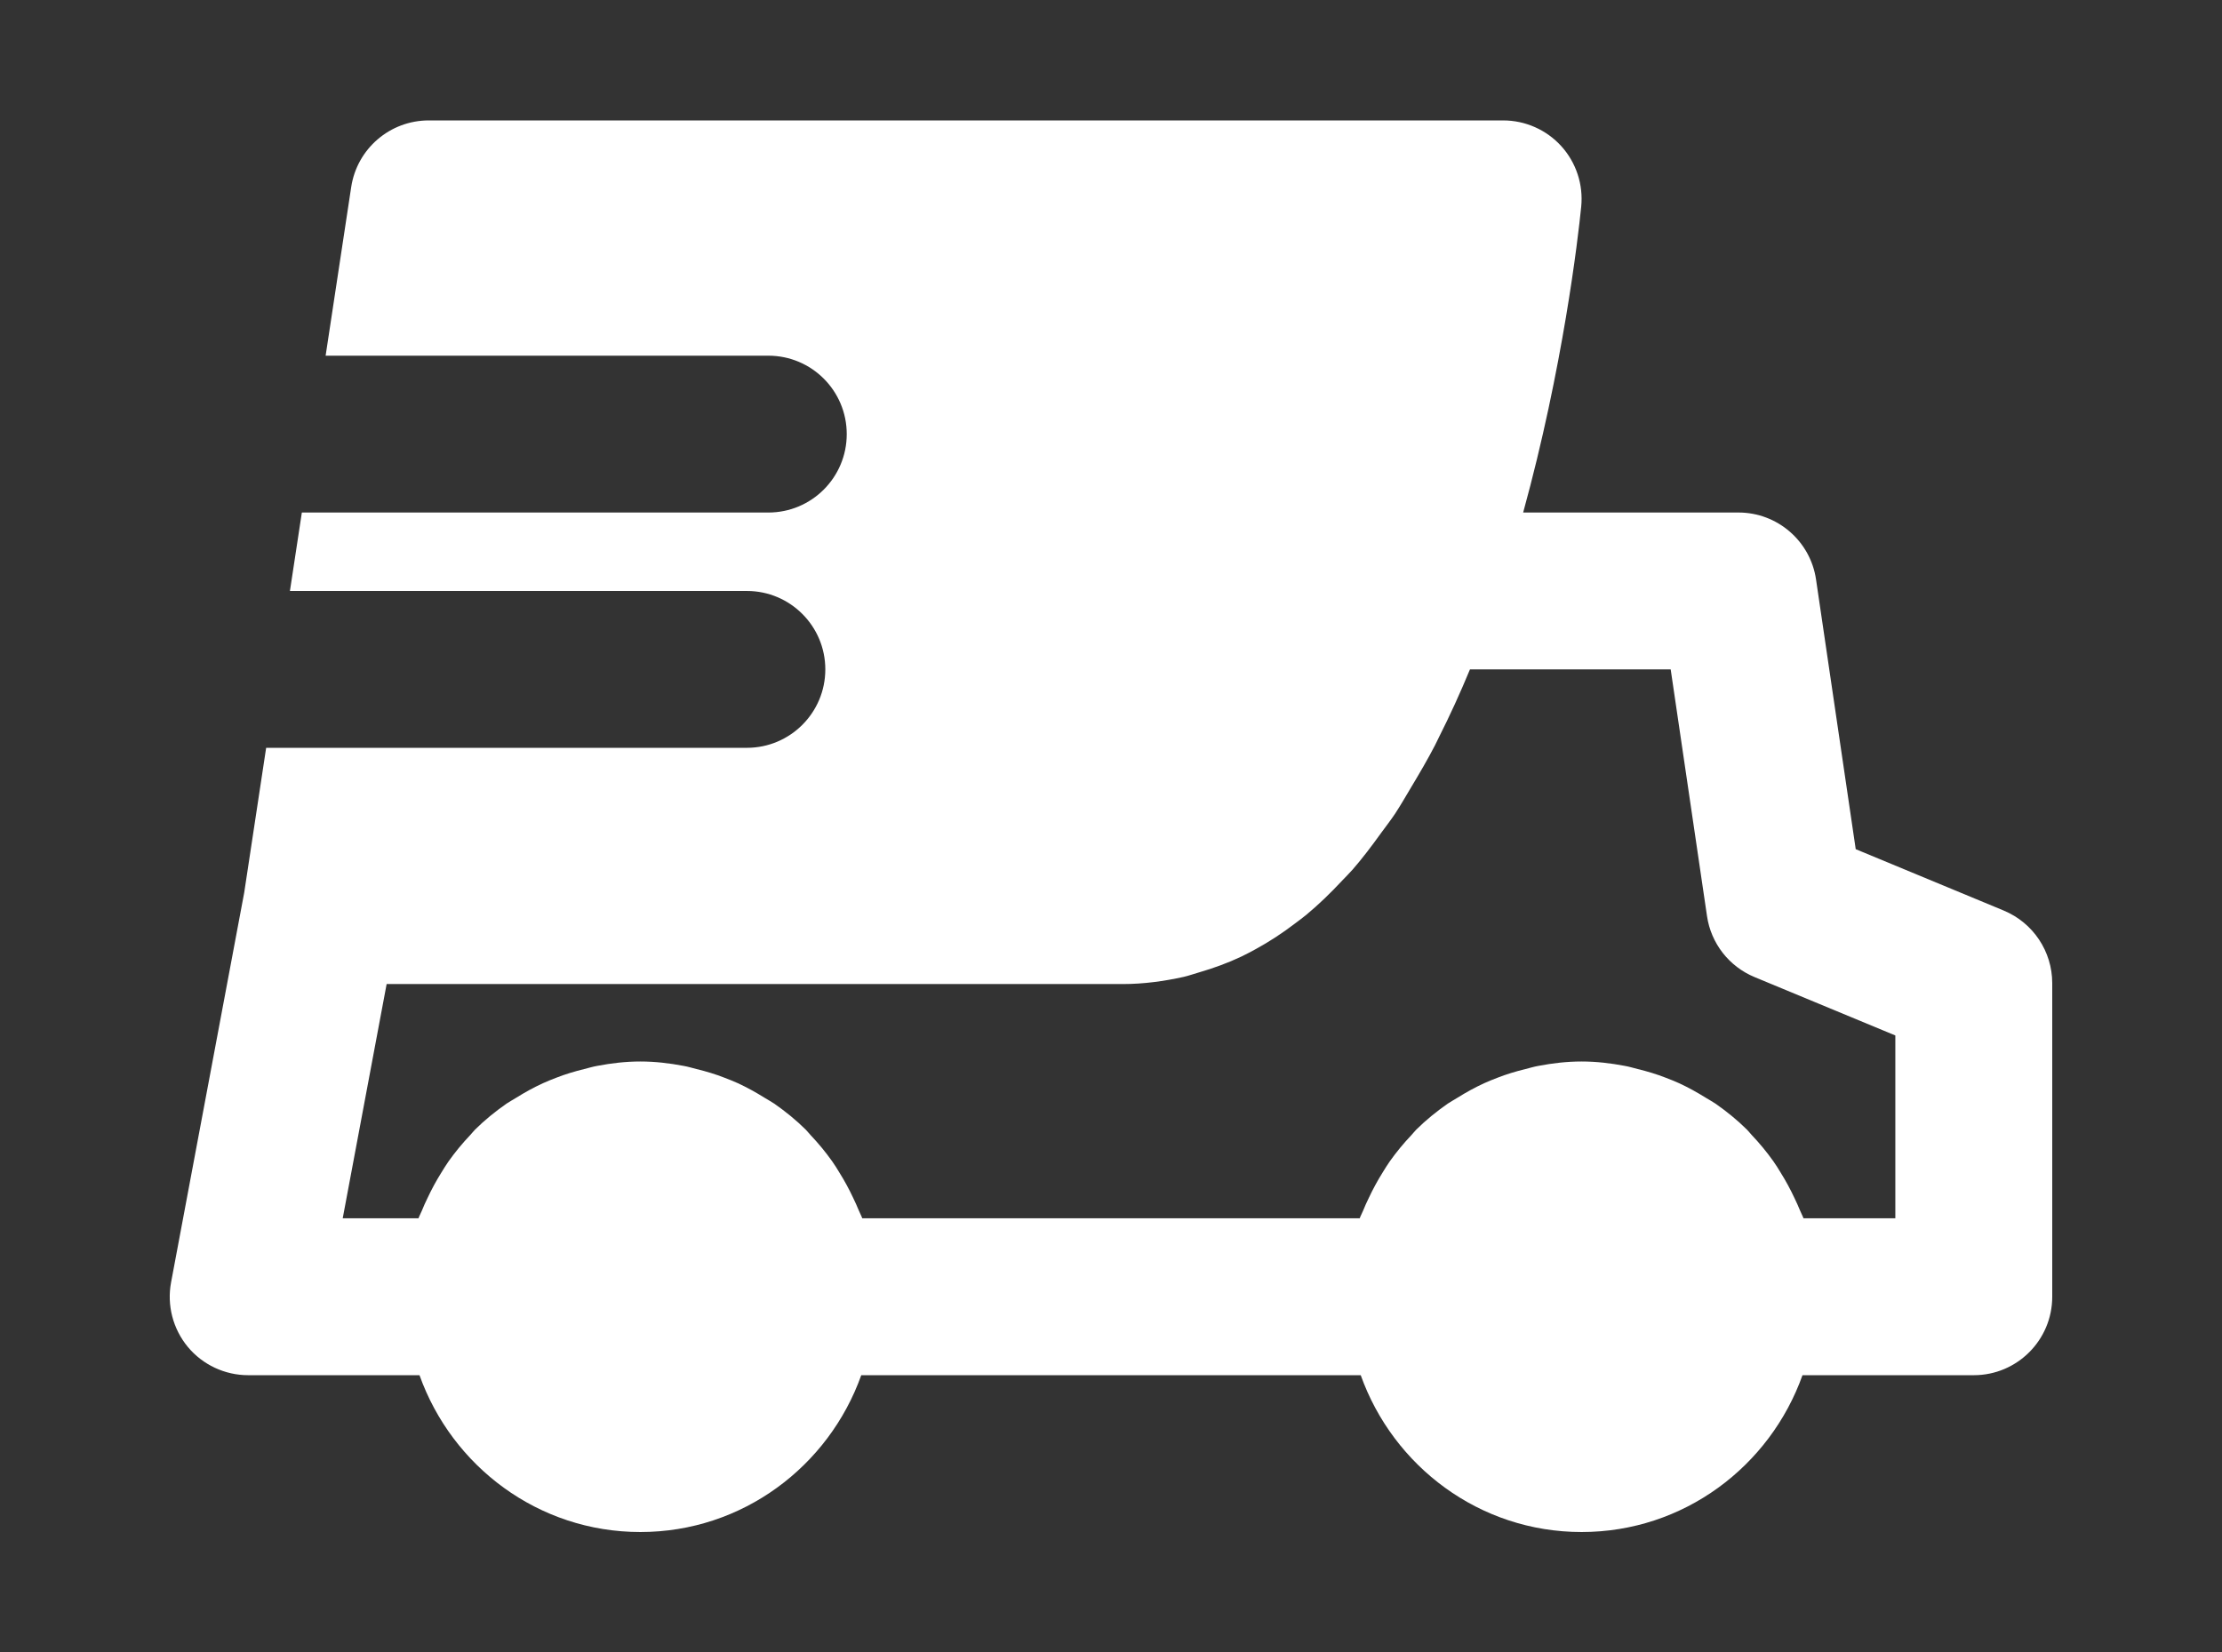 <svg viewBox="0 0 1075.58 800" version="1.1" xmlns="http://www.w3.org/2000/svg" id="Layer_1">
  
  <rect x="0" y="0" width="1075.58" height="800" fill="#333333" stroke="none"/>
  
  <defs>
    <style>
      .st0 {
        fill: #fff;
      }
    </style>
  </defs>
  <path d="M969.96,440.85l-71.68-29.73-19.21-130.57c-2.73-18.6-18.72-32.42-37.55-32.42h-104.22c19.25-69.93,26.58-132.77,28.1-148.07,1.06-10.71-2.43-21.3-9.61-29.27-7.21-7.94-17.43-12.49-28.17-12.49H207.55c-18.79,0-34.74,13.71-37.55,32.27l-12.38,81.63h214.28c21,0,37.97,17.01,37.97,37.97s-16.97,37.97-37.97,37.97h-225.79l-5.77,37.97h221.19c20.96,0,37.97,17.01,37.97,37.97s-17.01,37.97-37.97,37.97h-232.7l-10.63,70.16-35.39,188.62c-2.09,11.09.91,22.55,8.09,31.25,7.21,8.69,17.96,13.71,29.24,13.71h82.92c15.72,44.08,57.48,75.93,106.92,75.93s91.2-31.85,106.92-75.93h241.77c15.72,44.08,57.48,75.93,106.92,75.93s91.2-31.85,106.92-75.93h82.92c20.96,0,37.97-17.01,37.97-37.97v-151.87c0-15.34-9.27-29.2-23.43-35.08ZM917.46,589.83h-44.46c-.46-1.29-1.14-2.43-1.63-3.68-.83-2.13-1.82-4.14-2.77-6.19-1.97-4.21-4.18-8.28-6.64-12.22-1.14-1.86-2.24-3.72-3.53-5.5-3.19-4.48-6.68-8.73-10.48-12.72-.8-.83-1.48-1.79-2.28-2.58-4.71-4.67-9.87-8.85-15.3-12.64-1.52-1.03-3.19-1.9-4.75-2.88-4.14-2.58-8.39-4.94-12.83-6.99-2.09-.95-4.21-1.79-6.38-2.62-4.44-1.75-9-3.11-13.67-4.25-2.09-.53-4.1-1.14-6.23-1.52-6.8-1.29-13.74-2.13-20.92-2.13s-14.12.83-20.92,2.13c-2.13.38-4.14.99-6.23,1.52-4.67,1.14-9.23,2.51-13.67,4.25-2.16.83-4.25,1.67-6.34,2.62-4.48,2.05-8.73,4.4-12.87,6.99-1.56.99-3.23,1.86-4.75,2.88-5.43,3.8-10.59,7.97-15.3,12.64-.8.8-1.48,1.75-2.28,2.58-3.8,3.99-7.29,8.24-10.48,12.72-1.25,1.79-2.39,3.64-3.53,5.5-2.47,3.95-4.67,8.01-6.64,12.22-.99,2.05-1.94,4.06-2.77,6.19-.49,1.25-1.18,2.39-1.63,3.68h-240.79c-.46-1.29-1.14-2.43-1.63-3.68-.83-2.13-1.82-4.14-2.77-6.19-1.97-4.21-4.18-8.28-6.64-12.22-1.14-1.86-2.24-3.72-3.53-5.5-3.19-4.48-6.68-8.73-10.48-12.72-.8-.83-1.48-1.79-2.28-2.58-4.71-4.67-9.87-8.85-15.3-12.64-1.52-1.03-3.19-1.9-4.75-2.88-4.14-2.58-8.39-4.94-12.83-6.99-2.09-.95-4.21-1.79-6.38-2.62-4.44-1.75-9-3.11-13.67-4.25-2.09-.53-4.1-1.14-6.23-1.52-6.8-1.29-13.74-2.13-20.92-2.13s-14.12.83-20.92,2.13c-2.13.38-4.14.99-6.23,1.52-4.67,1.14-9.23,2.51-13.67,4.25-2.16.83-4.25,1.67-6.34,2.62-4.48,2.05-8.73,4.4-12.87,6.99-1.56.99-3.23,1.86-4.75,2.88-5.43,3.8-10.59,7.97-15.3,12.64-.8.8-1.48,1.75-2.28,2.58-3.8,3.99-7.29,8.24-10.48,12.72-1.25,1.79-2.39,3.64-3.53,5.5-2.47,3.95-4.67,8.01-6.64,12.22-.99,2.05-1.94,4.06-2.77,6.19-.49,1.25-1.18,2.39-1.63,3.68h-36.68l21.26-113.41h356.32c10.17,0,20.01-1.37,29.58-3.49,2.62-.61,5.09-1.52,7.63-2.24,6.87-2.01,13.67-4.48,20.24-7.59,2.35-1.14,4.67-2.35,6.95-3.61,6.45-3.53,12.76-7.63,18.87-12.3,1.86-1.4,3.72-2.77,5.54-4.25,5.96-4.94,11.77-10.56,17.39-16.59,1.67-1.79,3.38-3.42,5.01-5.28,4.75-5.43,9.3-11.47,13.78-17.69,2.32-3.19,4.71-6.23,6.91-9.53,2.7-4.14,5.28-8.62,7.9-13.02,3.91-6.53,7.75-13.06,11.31-19.93.68-1.29,1.29-2.7,1.97-4.02,5.39-10.67,10.36-21.6,15-32.8h97.16l17.58,119.44c1.94,13.21,10.67,24.41,23.05,29.54l68.11,28.25v88.54Z" class="st0"></path>
</svg>